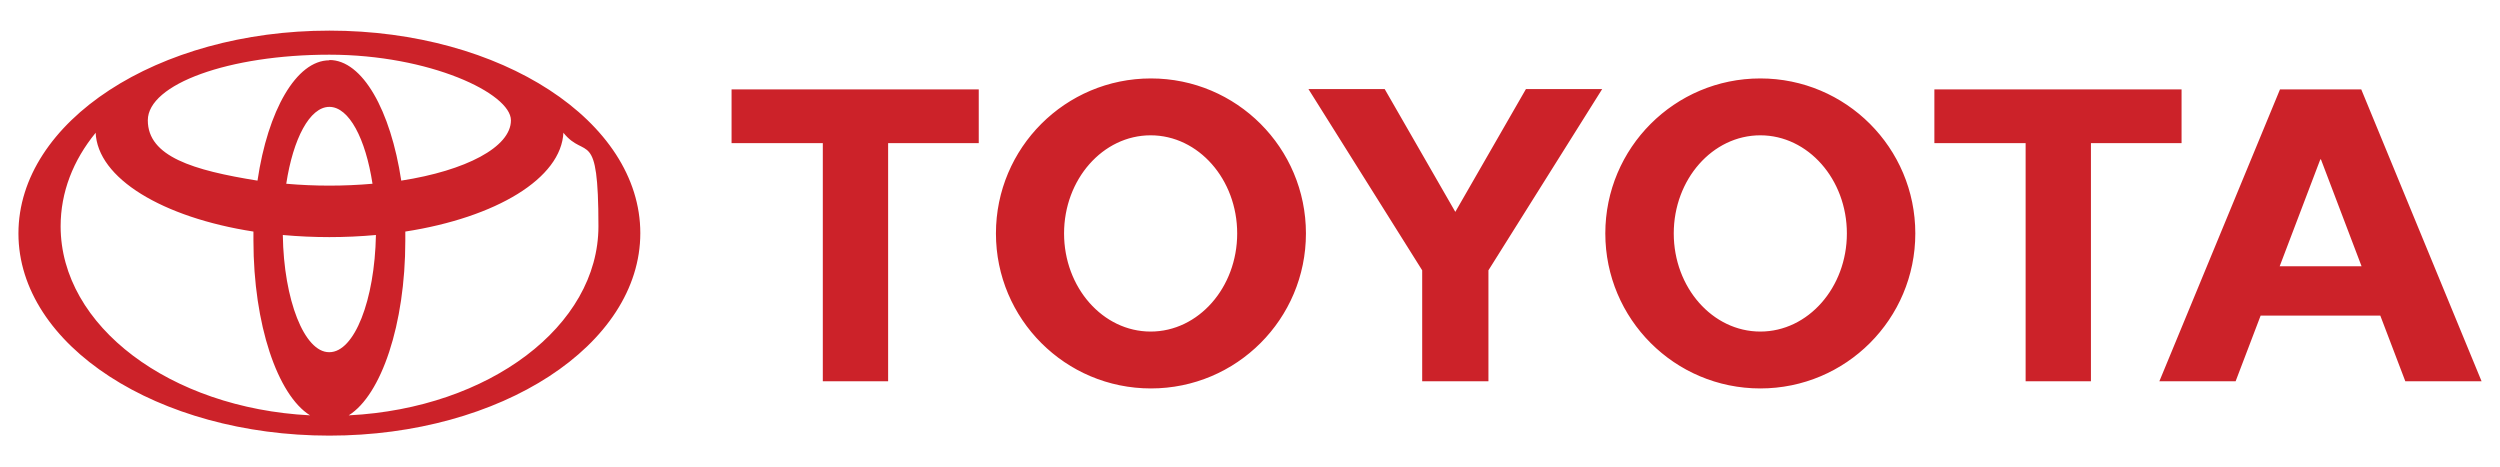 <svg xmlns="http://www.w3.org/2000/svg" id="Layer_1" viewBox="0 0 800 149.4"><defs><style>      .st0 {        fill: #cc2229;        fill-rule: evenodd;      }    </style></defs><path class="st0" d="M99.2,132.9c-10.4-6.5-18.1-29.1-18.1-55.9s0-2,0-2.9h0c-29-4.5-50-17-50.5-31.8v.2c-7.2,8.8-11.2,19-11.2,29.9,0,32,35.1,58.2,79.7,60.5h.2ZM5.9,74.7C5.9,38.9,50.4,9.8,105.4,9.8s99.5,29,99.5,64.8-44.6,64.8-99.5,64.8S5.9,110.5,5.9,74.7ZM105.4,19.2c10.6,0,19.6,16.1,23,38.6h0c20.6-3.2,35.1-10.7,35.1-19.3s-26-21-58.1-21-58.1,9.4-58.1,21,14.5,16,35.1,19.3h0c3.3-22.4,12.4-38.5,23-38.5ZM111.8,132.9c44.6-2.3,79.7-28.5,79.7-60.5s-4.1-21.1-11.2-29.9v-.2c-.6,14.8-21.6,27.3-50.6,31.8h0c0,1,0,1.9,0,2.9,0,26.8-7.7,49.4-18.1,55.9h.2ZM105.4,59.4c4.6,0,9.2-.2,13.8-.6h0c-2.2-14.4-7.5-24.6-13.8-24.6s-11.6,10.2-13.8,24.6h0c4.6.4,9.2.6,13.8.6ZM105.4,112.7c8,0,14.5-16.6,14.9-37.5h0c-9.9.9-19.9.9-29.8,0h0c.3,20.8,6.9,37.5,14.8,37.5ZM513.7,74.7c0-27.4,22.2-49.6,49.6-49.6s49.6,22.2,49.6,49.6-22.2,49.6-49.6,49.6-49.6-22.2-49.6-49.6h0ZM563.3,106.1c15.3,0,27.7-14.1,27.7-31.4s-12.4-31.4-27.7-31.4-27.7,14.1-27.7,31.4,12.4,31.4,27.7,31.4ZM669.1,45.8v76.2h-20.9V45.8h0-29.2v-17.2h79.1v17.2h-29.1ZM723.4,101h0s-8,21-8,21h-24.4l38.6-93.4h26l38.5,93.4h-24.4l-8-21h0s-38.2,0-38.2,0ZM742.6,85.2h13.1,0s-13-34.2-13-34.2h-.2l-13,34.2h0s13.1,0,13.1,0ZM284.2,45.8v76.2h-20.9V45.8h0-29.2v-17.2h79.1v17.2h-29.1ZM318.7,74.7c0-27.4,22.2-49.6,49.6-49.6s49.6,22.2,49.6,49.6-22.2,49.6-49.6,49.6-49.6-22.2-49.6-49.6ZM368.2,106.1c15.3,0,27.7-14.1,27.7-31.4s-12.4-31.4-27.7-31.4-27.7,14.1-27.7,31.4,12.4,31.4,27.7,31.4ZM465.7,122h10.6v-35.5l36.4-58h-24.4l-22.6,39.3-22.6-39.3h-24.4l36.4,58v35.5h10.6,0Z"></path></svg>